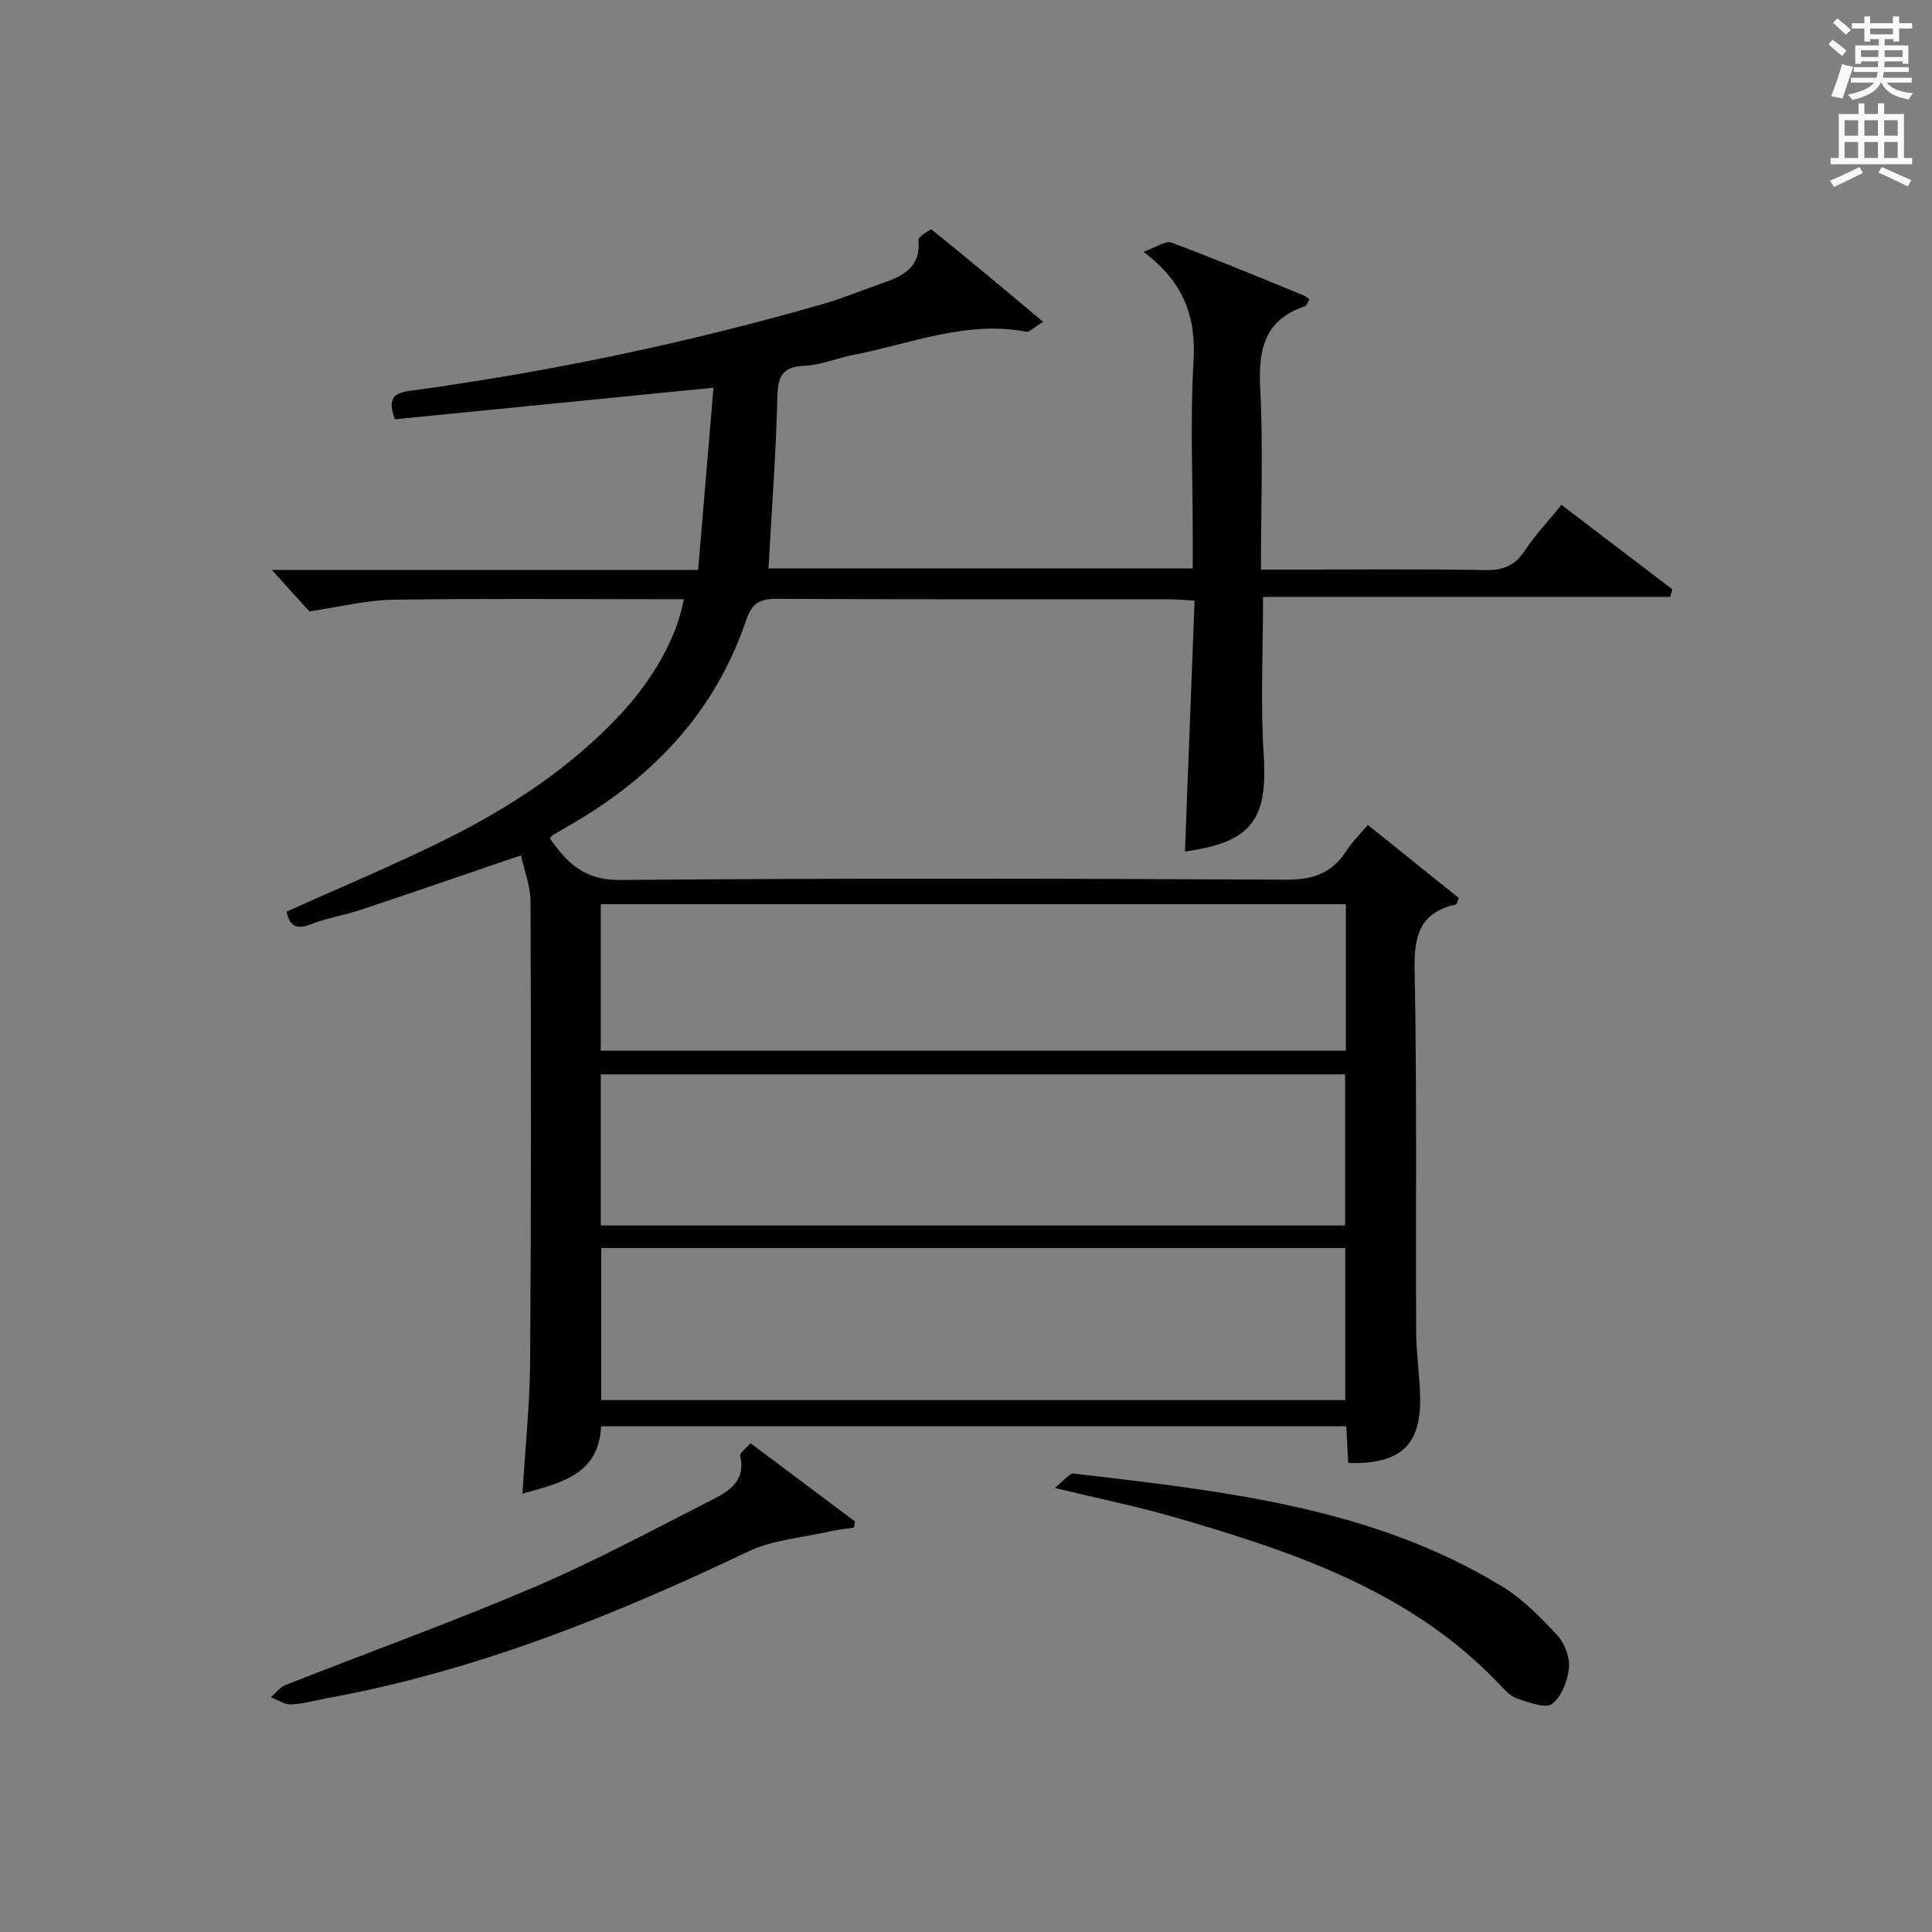 <?xml version="1.0" encoding="utf-8"?>
<!-- Generator: Adobe Illustrator 22.0.0, SVG Export Plug-In . SVG Version: 6.00 Build 0)  -->
<svg version="1.1" id="漢-ZDIC-典" xmlns="http://www.w3.org/2000/svg" xmlns:xlink="http://www.w3.org/1999/xlink" x="0px" y="0px"
	 viewBox="0 0 400 400" style="enable-background:new 0 0 400 400;" xml:space="preserve">
<rect x="0" y="0" width="400" height="400" fill="#808080" stroke="none"/>
<style type="text/css">
	.st1{fill:#010100;}
	.st2{fill:#fafafb;}
</style>
<g>
	
	<path class="st1" d="M236.75,52.14c2.65-0.94,4.57-2.37,5.78-1.92c9.18,3.42,18.22,7.21,27.3,10.9c0.45,0.18,0.82,0.54,1.27,0.84
		c-0.41,0.7-0.56,1.34-0.89,1.44c-8.33,2.74-9.7,8.82-9.3,16.81c0.62,12.28,0.16,24.62,0.16,37.72c2.03,0,3.78,0,5.54,0
		c13.66,0,27.33-0.15,40.99,0.1c3.79,0.07,6.17-1.08,8.22-4.19c2.09-3.17,4.74-5.96,7.47-9.31c7.81,5.94,15.38,11.71,22.95,17.48
		c-0.14,0.52-0.29,1.04-0.43,1.57c-28.05,0-56.1,0-84.31,0c0,11.56-0.55,22.2,0.14,32.76c0.87,13.32-2.51,18.07-16.31,19.96
		c0.66-17.2,1.31-34.37,1.99-51.95c-2.36-0.12-3.96-0.28-5.57-0.28c-27-0.01-53.99,0.06-80.99-0.09c-3.57-0.02-5.12,1-6.3,4.48
		c-6.31,18.69-18.95,32.14-35.76,41.96c-1.44,0.84-2.88,1.67-4.31,2.52c-0.14,0.08-0.22,0.25-0.55,0.62
		c3.53,5.02,7.04,8.7,14.48,8.63c45.99-0.4,91.98-0.31,137.98-0.06c5.58,0.03,9.51-1.38,12.48-6c1.15-1.8,2.72-3.33,4.41-5.34
		c6.43,5.16,12.69,10.18,18.83,15.12c-0.32,0.8-0.39,1.32-0.56,1.35c-7.39,1.6-8.72,6.32-8.58,13.4c0.5,24.99,0.21,49.99,0.32,74.98
		c0.02,4.48,0.7,8.95,0.82,13.44c0.26,10.13-4.04,14.14-14.89,13.81c-0.12-2.41-0.25-4.85-0.39-7.59c-51.43,0-102.68,0-154.29,0
		c-0.47,10.02-8.29,11.71-16.28,13.94c0.57-9.47,1.53-18.55,1.59-27.62c0.22-31.66,0.19-63.32,0.08-94.98
		c-0.01-3.17-1.28-6.34-1.97-9.55c-11.53,3.93-22.32,7.66-33.14,11.27c-3.45,1.15-7.12,1.72-10.5,3.04c-3.1,1.21-4.33,0.05-4.9-2.65
		c10.97-4.95,22.12-9.59,32.92-14.95c13.32-6.61,25.68-14.72,35.99-25.66c6.82-7.25,11.84-15.94,13.34-24.08c-1.86,0-3.62,0-5.39,0
		c-18.33,0-36.66-0.17-54.99,0.11c-5.33,0.08-10.63,1.46-17.15,2.41c-1.79-1.97-4.62-5.1-7.77-8.58c29.1,0,58,0,88.26,0
		c1.07-12.63,2.1-24.92,3.18-37.73c-22.79,2.26-44.47,4.41-65.95,6.54c-1.65-4.35-0.15-5.45,2.93-5.87c29-3.93,57.57-9.92,85.7-18
		c4.14-1.19,8.13-2.89,12.21-4.29c4.32-1.48,8.08-3.27,7.54-8.97c-0.06-0.65,2.53-2.32,2.77-2.12c7.58,6.09,15.02,12.35,23.06,19.07
		c-1.94,1.17-2.83,2.17-3.51,2.04c-12.48-2.36-23.96,2.53-35.8,4.81c-3.41,0.66-6.75,2.12-10.16,2.26c-4.72,0.2-5.46,2.35-5.57,6.58
		c-0.29,11.73-1.17,23.45-1.83,35.36c28.62,0,57.88,0,87.83,0c0-2.44,0-4.71,0-6.97c0-12-0.54-24.03,0.17-35.98
		C247.65,65.62,245.13,58.43,236.75,52.14z M278.49,253.72c0-10.46,0-20.93,0-31.29c-51.62,0-102.85,0-154.1,0
		c0,10.61,0,20.85,0,31.29C175.83,253.72,226.94,253.72,278.49,253.72z M278.51,289.87c0-10.86,0-21.22,0-31.48
		c-51.62,0-102.83,0-154.03,0c0,10.69,0,21.06,0,31.48C175.99,289.87,227.09,289.87,278.51,289.87z M124.38,187.21
		c0,10.46,0,20.37,0,30.33c51.63,0,102.95,0,154.26,0c0-10.31,0-20.22,0-30.33C227.12,187.21,175.91,187.21,124.38,187.21z"/>
	<path class="st1" d="M155.39,298.8c7.38,5.53,14.51,10.87,21.64,16.21c-0.08,0.42-0.16,0.84-0.24,1.27c-1.61,0.24-3.24,0.39-4.81,0.75
		c-5.75,1.32-11.95,1.75-17.15,4.23c-27.99,13.35-56.58,24.8-87.25,30.36c-2.45,0.44-4.88,1.17-7.34,1.26
		c-1.37,0.05-2.78-0.95-4.17-1.47c1.01-0.87,1.88-2.09,3.05-2.55c17.14-6.76,34.5-13.02,51.45-20.25
		c12.52-5.34,24.55-11.83,36.7-18.01c3.53-1.79,7.19-3.89,5.98-9.14C153.09,300.81,154.55,299.79,155.39,298.8z"/>
	<path class="st1" d="M218.37,308.06c1.85-1.44,3.02-3.1,3.98-2.98c30.62,3.64,61.44,6.79,88.6,23.35c4.31,2.62,8.01,6.42,11.48,10.15
		c1.53,1.64,2.62,4.56,2.4,6.75c-0.27,2.66-1.53,5.98-3.51,7.45c-1.38,1.03-4.79-0.34-7.14-1.09c-1.33-0.43-2.49-1.65-3.51-2.73
		c-18.33-19.46-42.55-27.57-67.2-34.75C235.86,311.98,228.06,310.41,218.37,308.06z"/>
	
	
	
	<path class="st2" d="M378.6,9.2l0.8-1c0.9,0.7,1.9,1.4,2.9,2.3l-0.9,1.1C380.3,10.7,379.4,9.9,378.6,9.2z M379.1,19.9
		c0.9-2.1,1.6-4.3,2.3-6.7c0.4,0.2,0.8,0.4,2.3,0.6c-0.7,2.1-1.5,4.3-2.2,6.6L379.1,19.9z M379.5,4.7l0.9-0.9c1,0.8,2,1.6,2.8,2.4
		l-1,1C381.2,6.3,380.3,5.4,379.5,4.7z M392,3.4h1.2v1.4h2.7v1.1h-2.7v2.7H392V8.1h-1.8v1.3h4.9v3.8h-1.2v-0.5h-3.7
		c0,0.4-0.1,0.9-0.1,1.2h5.1v1H390c0,0.5-0.1,0.9-0.2,1.2h6v1h-5.2c1.1,1.3,2.9,2,5.5,2.2c-0.4,0.4-0.7,0.8-0.9,1.3
		c-2.9-0.5-4.8-1.6-5.7-3.5h-0.1c-0.8,1.7-2.7,2.9-5.9,3.6c-0.2-0.4-0.6-0.8-0.9-1.1c2.8-0.6,4.6-1.4,5.4-2.5h-4.8v-1h5.3
		c0.1-0.3,0.2-0.7,0.2-1.2h-4.9v-1h5c0-0.4,0-0.8,0.1-1.2h-3.6v0.5h-1.2V9.4h4.9V8.1h-1.8v0.5H386V5.9h-2.6V4.8h2.6V3.4h1.2v1.4h4.7
		V3.4z M385.3,11.8h3.6c0-0.4,0-0.9,0-1.4h-3.6V11.8z M387.2,7.1h4.7V5.9h-4.7V7.1z M393.9,10.4h-3.7c0,0.5,0,1,0,1.4h3.7V10.4z"/>
	<path class="st2" d="M384.7,21.4h1.3v2.2h2.8v-2.2h1.3v2.2h4.1v9.1h1.7V34h-16.9v-1.3h1.7v-9.1h4.1V21.4z M385,34.6l0.7,1.2
		c-1.8,0.9-3.8,1.9-6,2.9c-0.2-0.4-0.5-0.8-0.8-1.3C381.3,36.4,383.3,35.4,385,34.6z M381.9,28.1h2.8v-3.2h-2.8V28.1z M381.9,32.7
		h2.8v-3.3h-2.8V32.7z M386,28.1h2.8v-3.2H386V28.1z M386,32.7h2.8v-3.3H386V32.7z M389.6,34.6c2.1,0.9,4.1,1.8,6.1,2.7l-0.7,1.3
		c-2.2-1.1-4.2-2-6.1-2.9L389.6,34.6z M392.9,24.9h-2.8v3.2h2.8V24.9z M390.1,32.7h2.8v-3.3h-2.8V32.7z"/>
</g>
</svg>

